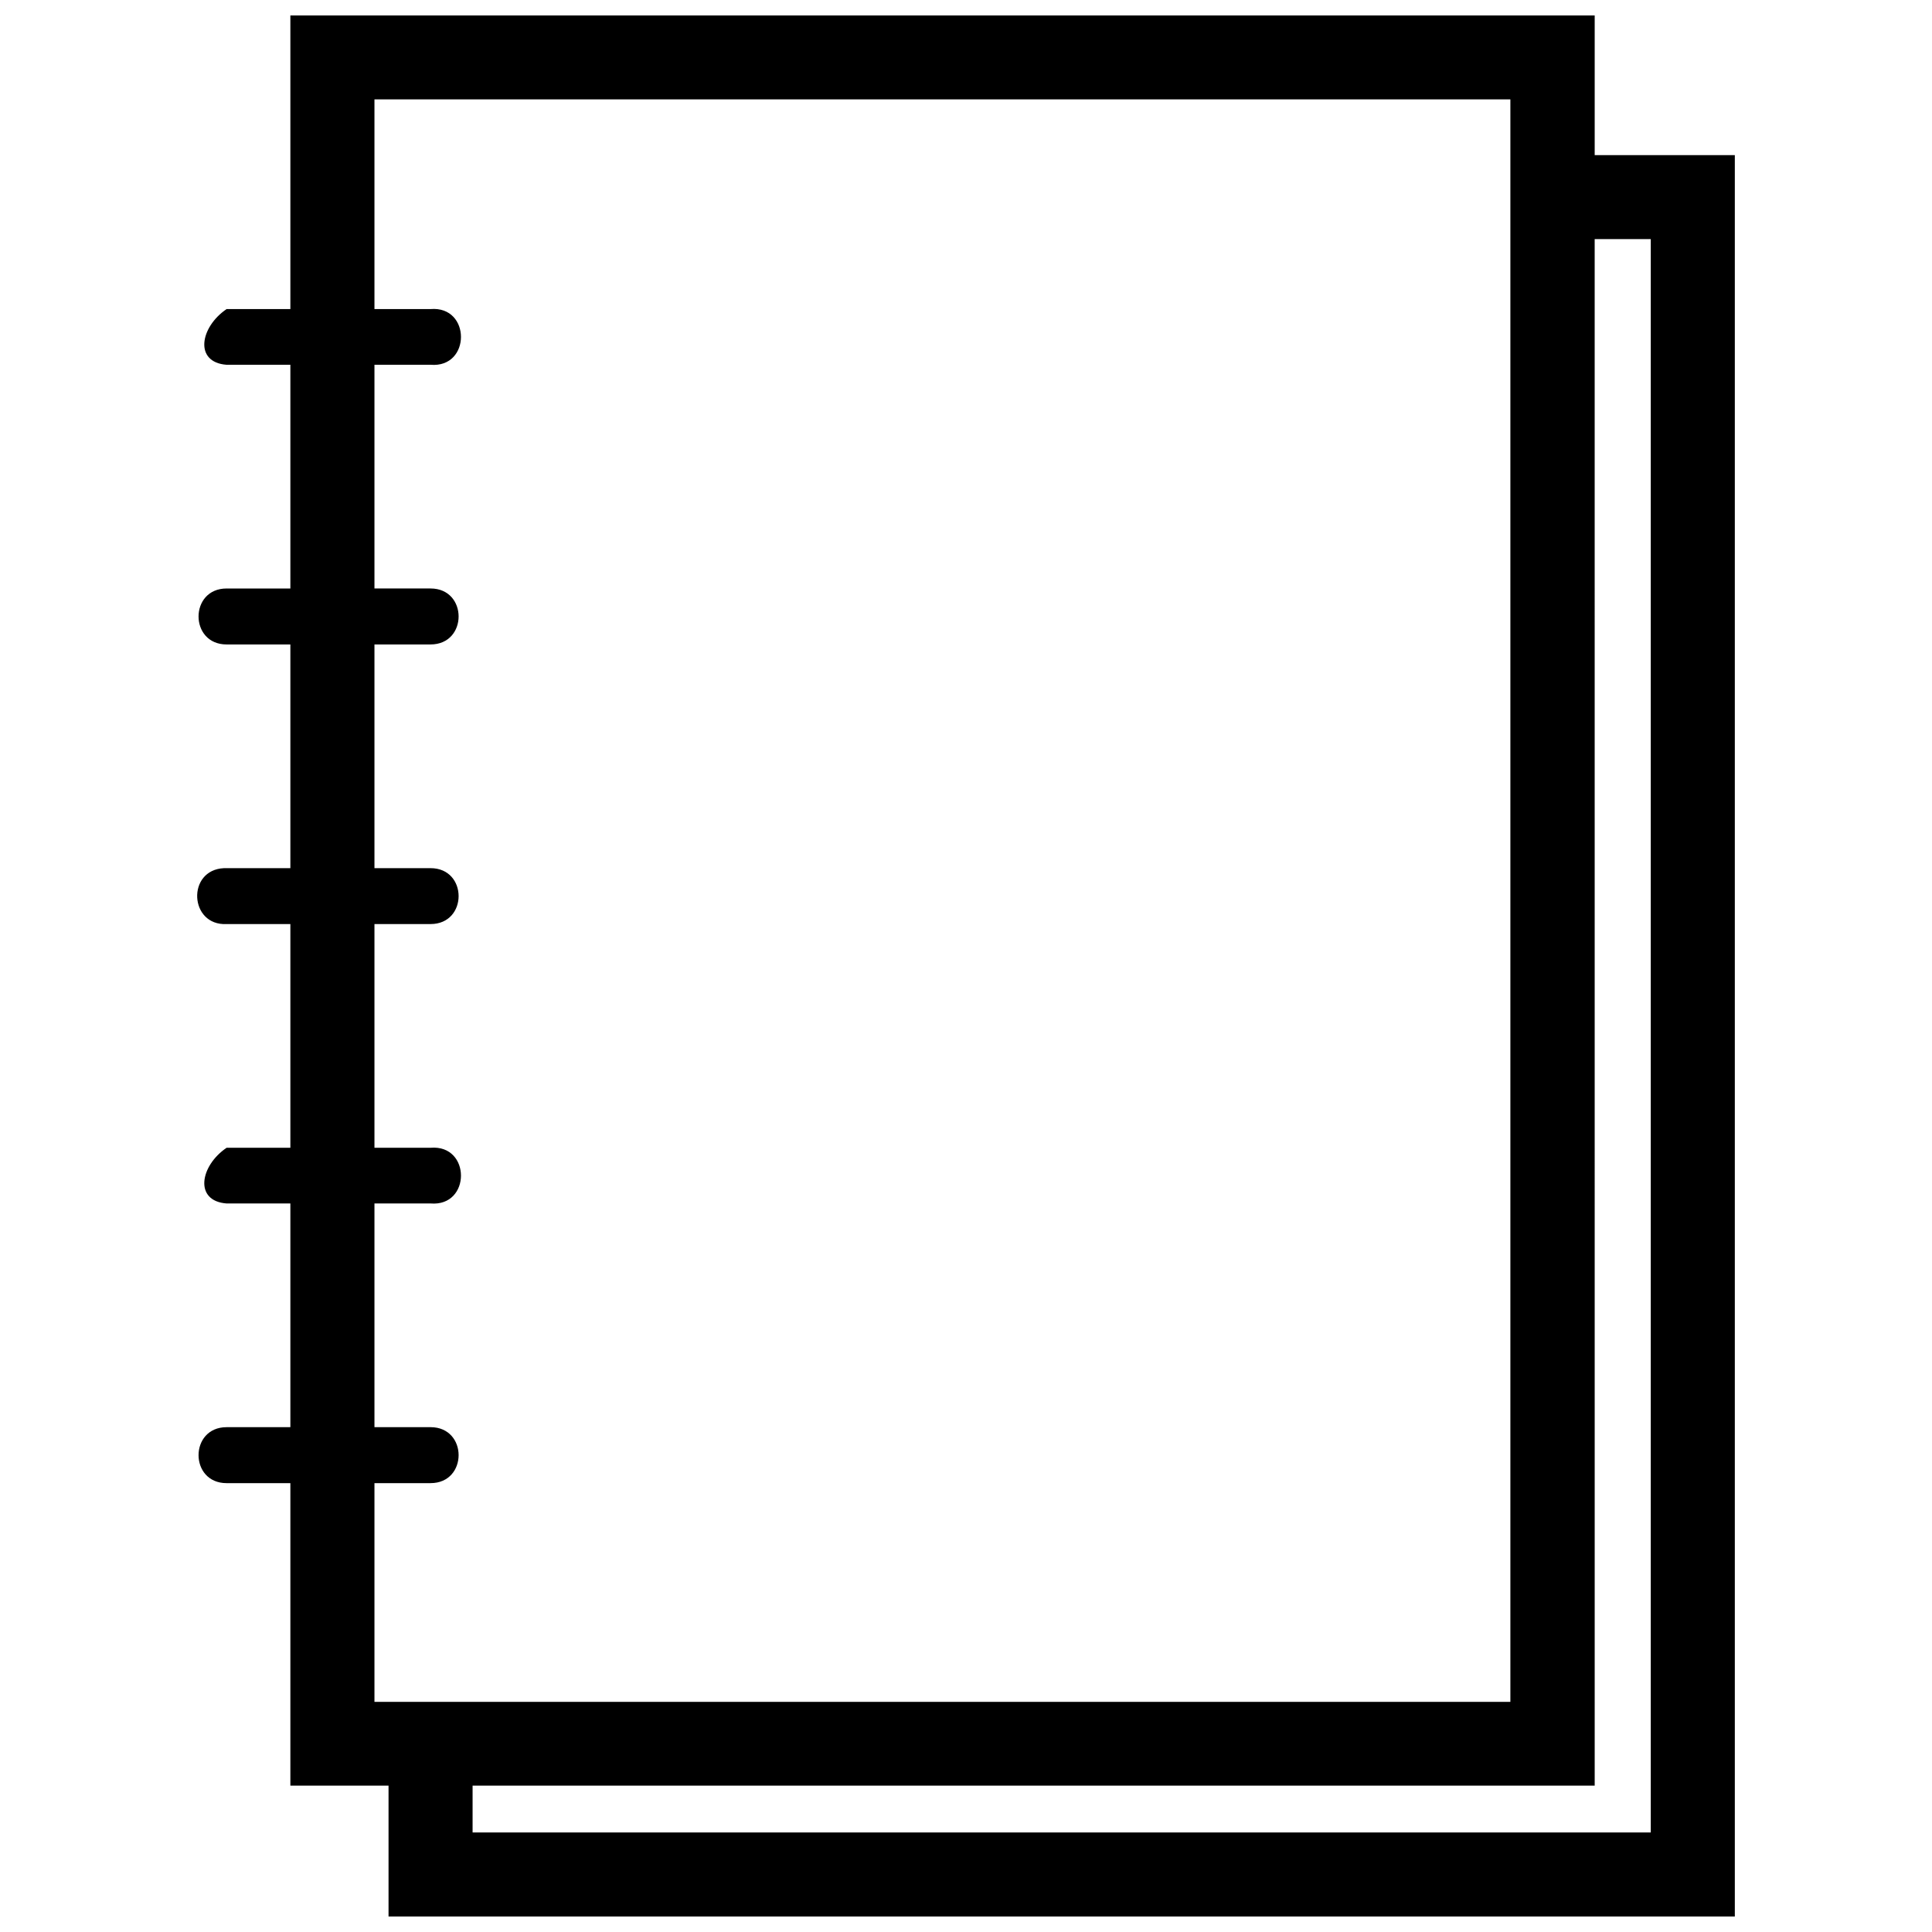 <?xml version="1.0" encoding="UTF-8"?>
<!-- Uploaded to: SVG Repo, www.svgrepo.com, Generator: SVG Repo Mixer Tools -->
<svg width="800px" height="800px" version="1.1" viewBox="144 144 512 512" xmlns="http://www.w3.org/2000/svg">
 <defs>
  <clipPath id="a">
   <path d="m196 148.09h408v503.81h-408z"/>
  </clipPath>
 </defs>
 <g clip-path="url(#a)">
  <path d="m220.95 148.09v77.82h-16.898c-7.047 4.766-8.684 14.109 0 14.762h16.898v59.285h-16.898c-9.914 0-9.914 14.832 0 14.832h16.898v59.285h-16.898c-0.223-0.016-0.473-0.016-0.711 0-9.914 0.473-9.203 15.293 0.711 14.816h16.898v59.285h-16.898c-7.047 4.766-8.684 14.109 0 14.758h16.898v59.285h-16.898c-9.914 0-9.914 14.832 0 14.832h16.898v80.164h26.016v34.684h356.78v-466.79h-37.137v-37.016zm22.285 22.254h301.03v424.67h-301.03v-57.969h14.867c9.914 0 9.914-14.832 0-14.832h-14.867v-59.285h14.867c10.746 0.906 10.746-15.664 0-14.758h-14.867v-59.285h14.867c9.914 0 9.914-14.816 0-14.816h-14.867v-59.285h14.867c9.914 0 9.914-14.832 0-14.832h-14.867v-59.285h14.867c10.746 0.906 10.746-15.664 0-14.762h-14.867zm323.37 37.027h14.867v422.25h-312.23v-12.414h297.37z" fill-rule="evenodd"/>
 </g>
</svg>
